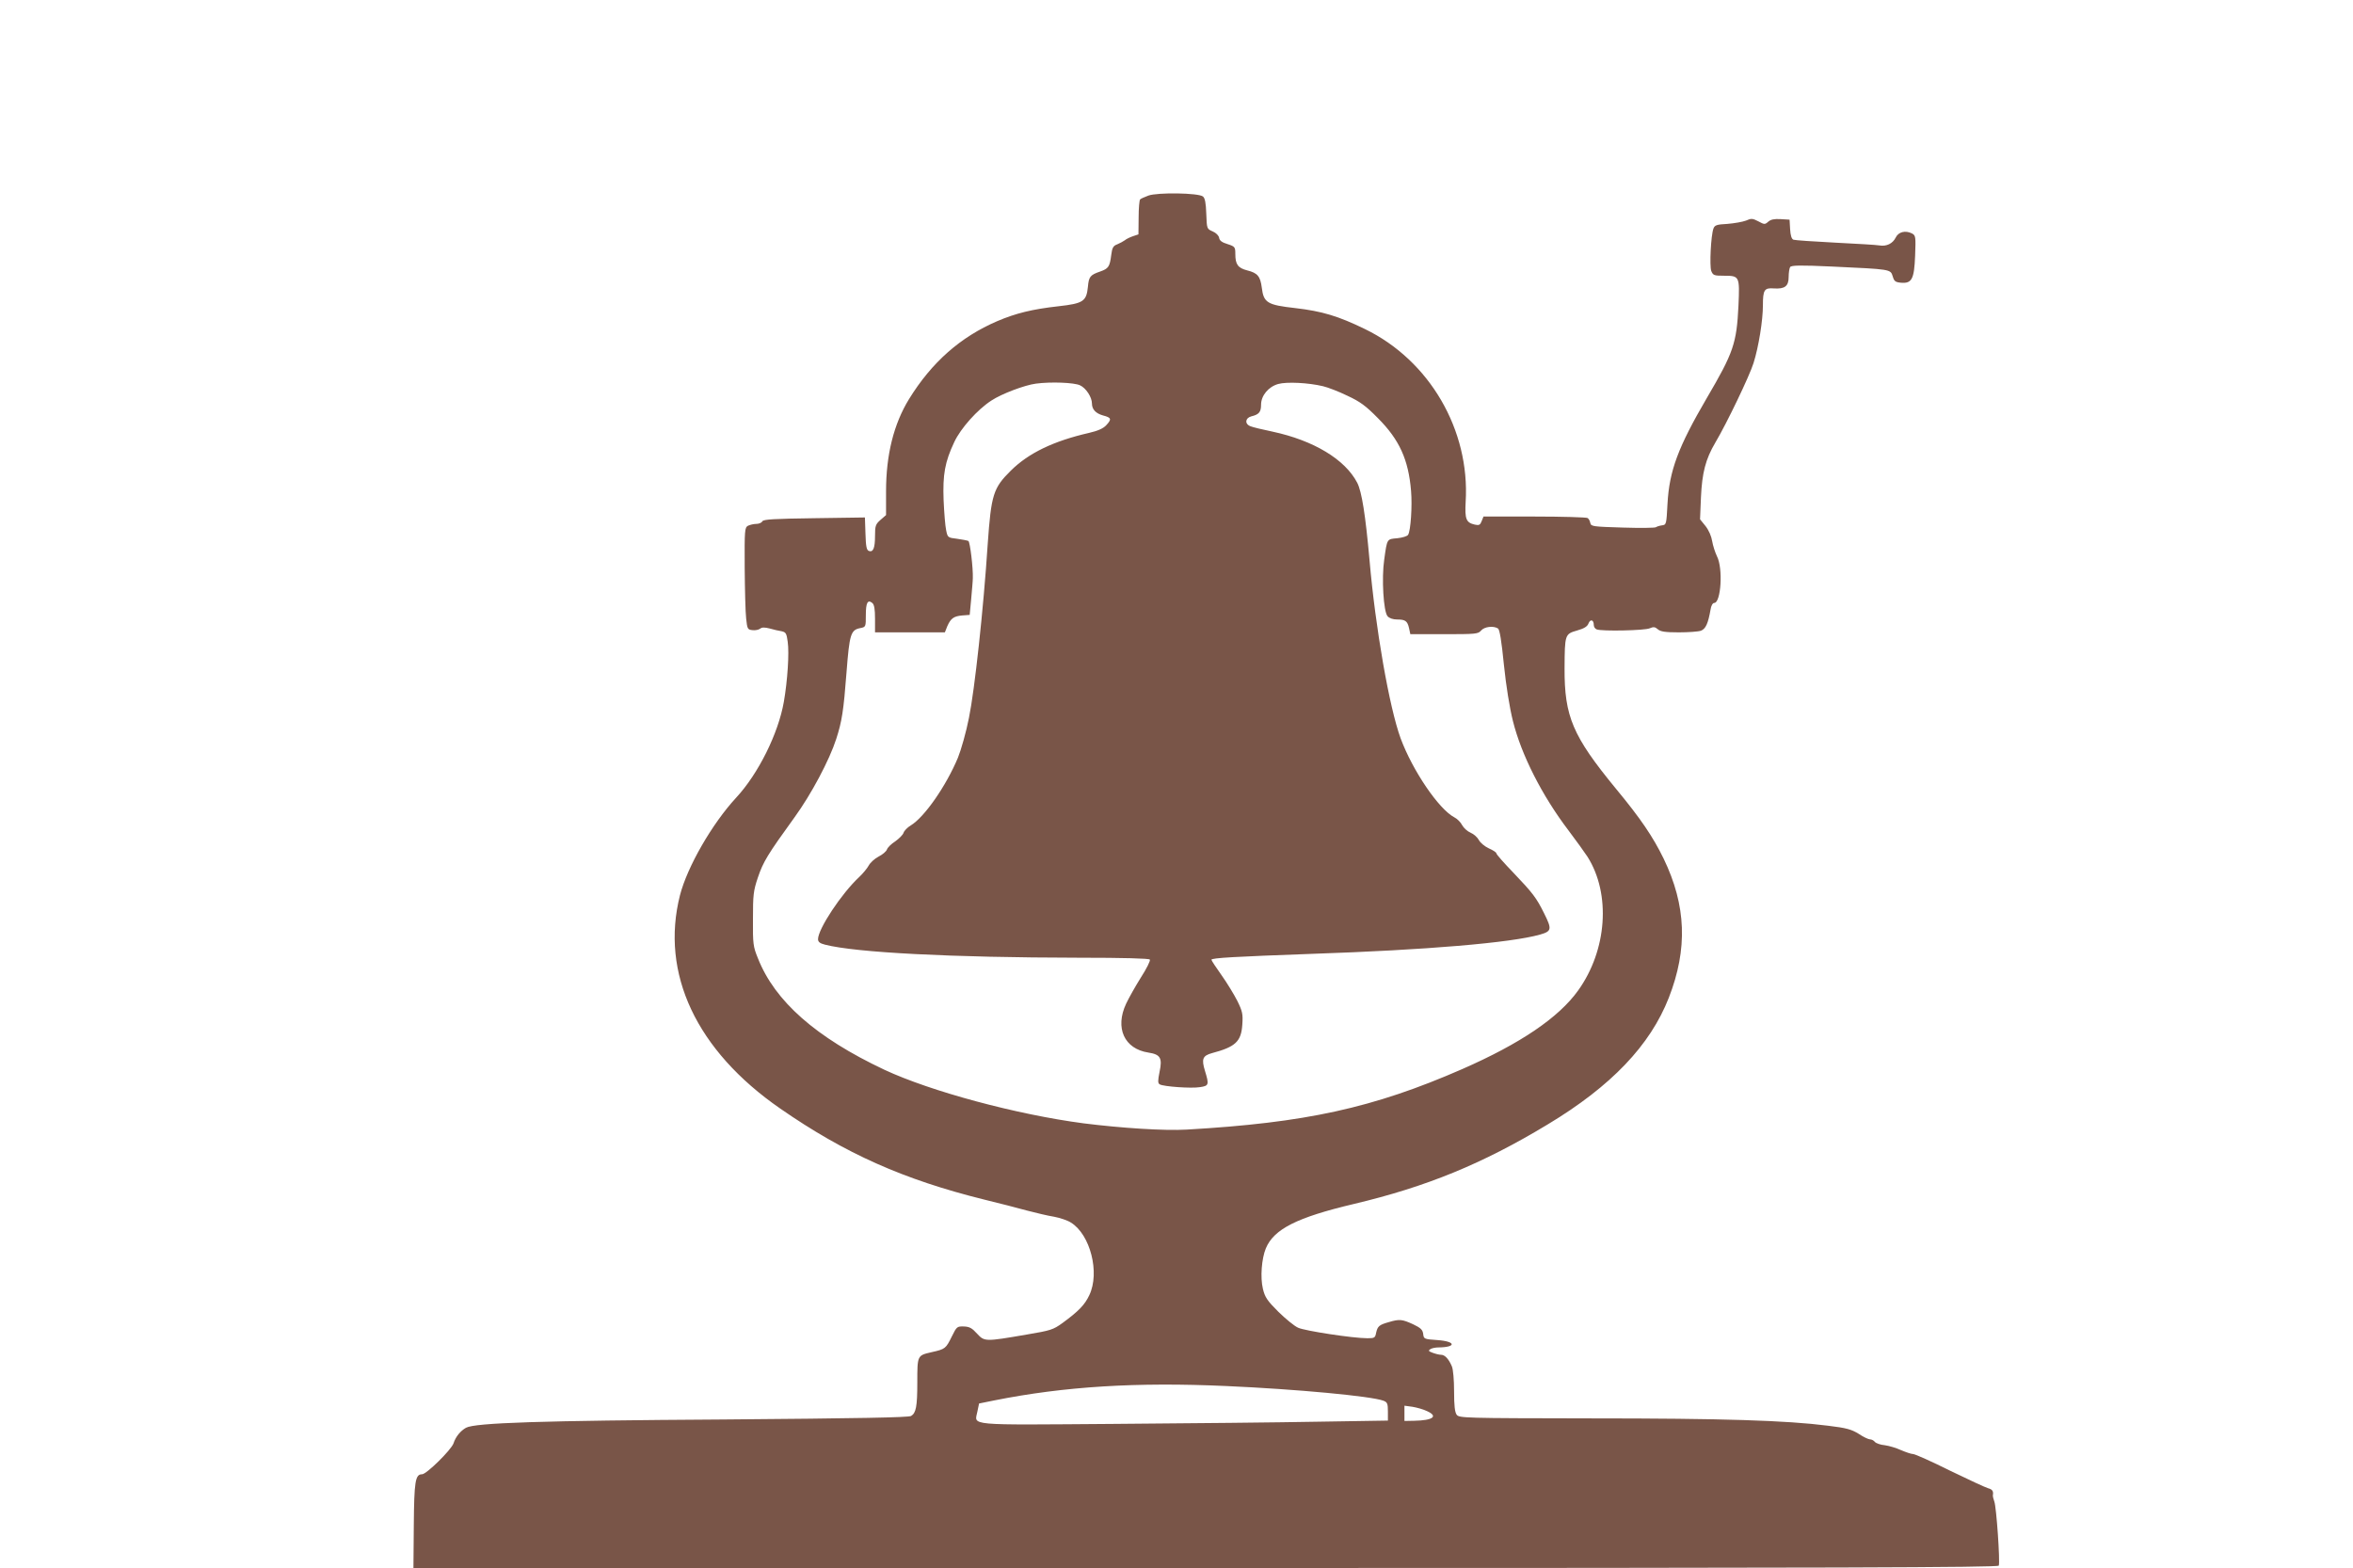 <?xml version="1.0" standalone="no"?>
<!DOCTYPE svg PUBLIC "-//W3C//DTD SVG 20010904//EN"
 "http://www.w3.org/TR/2001/REC-SVG-20010904/DTD/svg10.dtd">
<svg version="1.0" xmlns="http://www.w3.org/2000/svg"
 width="1280pt" height="853pt" viewBox="0 0 1280 853"
 preserveAspectRatio="xMidYMid meet">
<g transform="translate(0,853) scale(0.1,-0.1)"
fill="#795548" stroke="none">
<path d="M6247 7466 c-21 -8 -42 -17 -45 -21 -4 -4 -8 -48 -8 -98 l-1 -92 -30
-10 c-17 -6 -36 -15 -44 -22 -8 -6 -27 -16 -41 -22 -22 -8 -28 -18 -33 -58 -8
-64 -15 -74 -60 -90 -55 -19 -62 -28 -67 -84 -8 -78 -25 -90 -160 -105 -143
-16 -232 -38 -333 -81 -200 -86 -356 -223 -480 -424 -83 -135 -125 -303 -125
-501 l0 -130 -30 -26 c-27 -24 -30 -32 -30 -87 0 -67 -10 -91 -34 -82 -12 5
-16 25 -18 94 l-3 88 -275 -4 c-219 -3 -277 -6 -283 -17 -4 -8 -19 -14 -33
-14 -14 0 -34 -5 -45 -10 -18 -10 -19 -23 -18 -228 1 -119 4 -244 8 -277 6
-57 8 -60 34 -63 16 -2 34 2 42 8 10 8 24 8 52 1 21 -6 50 -13 65 -15 23 -5
27 -12 33 -57 9 -61 -1 -212 -21 -327 -30 -172 -139 -392 -260 -522 -131 -142
-265 -375 -305 -530 -108 -425 89 -845 546 -1161 352 -244 670 -386 1110 -495
77 -19 181 -45 230 -59 50 -13 116 -29 149 -34 32 -6 74 -20 92 -32 105 -65
158 -272 100 -394 -25 -54 -60 -89 -146 -152 -51 -37 -65 -41 -195 -63 -227
-39 -229 -39 -270 5 -27 30 -41 38 -72 39 -36 1 -39 -1 -64 -52 -34 -69 -36
-71 -112 -88 -77 -18 -77 -16 -77 -165 0 -131 -7 -166 -34 -182 -16 -8 -277
-13 -1021 -19 -991 -6 -1350 -18 -1400 -45 -30 -17 -56 -48 -68 -85 -13 -36
-147 -168 -171 -168 -37 0 -43 -38 -45 -277 l-2 -233 4309 0 c3439 0 4311 3
4315 13 8 20 -13 320 -24 348 -5 14 -9 30 -8 35 4 22 -3 32 -26 38 -14 4 -107
47 -208 96 -100 50 -190 90 -200 90 -10 0 -39 10 -65 21 -26 12 -66 24 -89 27
-24 2 -48 11 -54 18 -6 8 -18 14 -27 14 -8 0 -36 13 -61 30 -39 24 -66 32
-166 44 -227 29 -570 40 -1293 40 -694 1 -714 2 -728 20 -10 14 -14 50 -14
127 0 62 -5 120 -12 136 -17 40 -38 63 -59 63 -10 0 -30 5 -46 11 -22 8 -24
12 -13 19 8 6 29 10 45 10 99 1 95 33 -6 40 -72 5 -74 6 -77 33 -3 23 -13 33
-55 53 -59 27 -74 29 -131 12 -54 -15 -62 -23 -70 -58 -5 -28 -9 -30 -48 -30
-78 0 -339 40 -376 57 -21 9 -69 49 -108 87 -61 61 -73 79 -84 125 -15 62 -7
164 16 220 44 105 169 168 477 241 397 94 702 219 1056 433 346 208 558 431
659 689 104 266 95 502 -28 757 -58 119 -125 218 -260 381 -235 286 -280 392
-279 655 1 184 2 186 68 205 39 11 56 22 62 38 10 26 29 21 29 -8 0 -10 7 -21
16 -24 28 -11 262 -6 288 6 21 9 29 8 44 -5 15 -13 39 -17 115 -17 52 0 107 4
120 9 26 10 39 40 52 114 3 22 12 37 20 37 37 0 49 189 15 254 -10 21 -22 58
-26 82 -4 26 -18 59 -36 82 l-30 37 5 120 c6 133 25 207 78 297 63 106 187
365 208 433 28 89 51 232 51 315 0 83 8 95 59 91 60 -4 81 12 81 62 0 23 4 48
8 54 6 10 55 11 228 3 320 -15 318 -14 330 -53 8 -27 14 -32 45 -35 59 -5 72
19 77 147 4 104 3 110 -17 121 -36 18 -74 9 -89 -23 -16 -32 -50 -49 -89 -42
-16 3 -123 9 -240 15 -117 6 -219 13 -227 16 -10 4 -16 23 -18 57 l-3 52 -49
3 c-35 2 -53 -2 -67 -14 -18 -16 -21 -16 -54 2 -31 16 -38 17 -67 4 -18 -7
-64 -15 -101 -18 -59 -3 -69 -7 -76 -25 -14 -38 -22 -203 -12 -231 10 -24 15
-26 70 -26 84 0 85 -3 78 -163 -10 -205 -27 -255 -172 -502 -156 -267 -204
-395 -214 -575 -6 -113 -6 -115 -31 -118 -14 -2 -28 -7 -32 -10 -4 -4 -85 -5
-180 -2 -163 5 -173 6 -177 25 -2 11 -8 23 -15 27 -6 4 -136 8 -289 8 l-277 0
-10 -25 c-8 -21 -14 -24 -37 -19 -48 11 -55 30 -50 124 24 391 -197 770 -548
940 -146 71 -233 97 -379 114 -152 17 -172 29 -182 111 -8 62 -23 80 -79 94
-51 13 -65 33 -65 89 0 38 -2 41 -42 54 -30 9 -44 19 -46 34 -2 12 -16 27 -35
35 -32 14 -32 14 -35 96 -2 59 -7 85 -18 94 -24 20 -248 23 -297 5z m-372
-1032 c33 -15 65 -65 65 -99 0 -32 21 -54 60 -65 46 -12 49 -20 17 -54 -16
-17 -45 -30 -93 -41 -192 -44 -328 -109 -425 -205 -96 -95 -107 -130 -126
-400 -23 -353 -71 -794 -102 -945 -15 -77 -43 -175 -60 -217 -64 -153 -181
-322 -256 -368 -19 -11 -37 -30 -40 -41 -4 -11 -24 -31 -45 -46 -22 -14 -42
-34 -45 -44 -4 -11 -24 -28 -46 -39 -21 -11 -45 -33 -53 -48 -8 -15 -31 -43
-51 -62 -98 -91 -225 -284 -225 -339 0 -15 10 -23 38 -30 167 -43 688 -70
1379 -71 249 0 384 -4 388 -10 4 -6 -18 -50 -49 -98 -30 -48 -66 -112 -80
-142 -62 -132 -10 -246 121 -266 65 -10 77 -29 61 -104 -10 -50 -10 -63 1 -69
20 -12 172 -23 219 -15 48 7 50 13 27 88 -20 65 -13 83 38 97 128 34 159 63
165 155 4 57 1 72 -27 129 -18 35 -56 98 -86 140 -30 42 -55 80 -55 84 0 10
131 17 545 32 623 21 1085 60 1243 105 63 18 65 29 22 115 -42 85 -62 111
-167 221 -51 53 -93 100 -93 106 0 5 -18 17 -41 27 -22 10 -47 31 -54 45 -8
15 -28 33 -45 40 -17 7 -38 26 -46 41 -8 16 -27 35 -43 43 -84 44 -227 254
-292 430 -61 167 -137 599 -169 969 -22 245 -42 373 -67 421 -66 127 -237 230
-461 278 -54 11 -107 24 -119 29 -33 12 -30 45 4 54 42 10 53 24 53 63 0 50
40 98 93 113 46 13 165 7 244 -12 26 -6 86 -29 133 -52 69 -32 100 -55 165
-121 118 -118 167 -227 181 -397 7 -81 -2 -216 -16 -238 -4 -8 -31 -16 -59
-19 -57 -5 -55 -1 -71 -116 -15 -101 -4 -283 18 -308 9 -11 30 -18 51 -18 46
0 57 -8 66 -47 l7 -33 184 0 c172 0 185 1 201 20 18 21 67 27 92 11 9 -6 19
-66 32 -197 12 -116 31 -234 49 -306 46 -185 159 -407 302 -595 43 -57 89
-121 104 -144 128 -203 106 -508 -51 -727 -106 -148 -314 -289 -631 -428 -485
-212 -853 -292 -1499 -329 -120 -7 -353 8 -560 34 -365 48 -833 174 -1085 292
-371 175 -595 372 -687 606 -26 63 -28 79 -27 213 0 131 2 153 27 227 29 85
51 122 200 328 90 124 189 310 226 425 31 96 40 153 56 363 16 207 23 230 74
240 31 6 31 7 31 71 0 67 10 86 35 66 11 -9 15 -34 15 -86 l0 -74 190 0 190 0
13 33 c19 43 35 55 82 59 l40 3 8 85 c4 47 9 99 9 115 2 55 -15 196 -24 202
-6 3 -33 8 -61 12 -51 6 -52 7 -60 46 -5 22 -11 96 -14 165 -5 139 7 207 58
315 35 75 126 177 202 226 56 37 181 84 242 92 82 11 208 6 240 -9z m795
-5444 c383 -17 790 -55 856 -80 21 -8 24 -16 24 -59 l0 -49 -377 -6 c-208 -4
-707 -9 -1109 -12 -820 -6 -762 -11 -747 68 l9 43 84 17 c381 76 774 100 1260
78z m1094 -137 c61 -28 31 -50 -71 -52 l-53 -1 0 41 0 42 44 -6 c24 -4 60 -14
80 -24z"/>
</g>
</svg>
